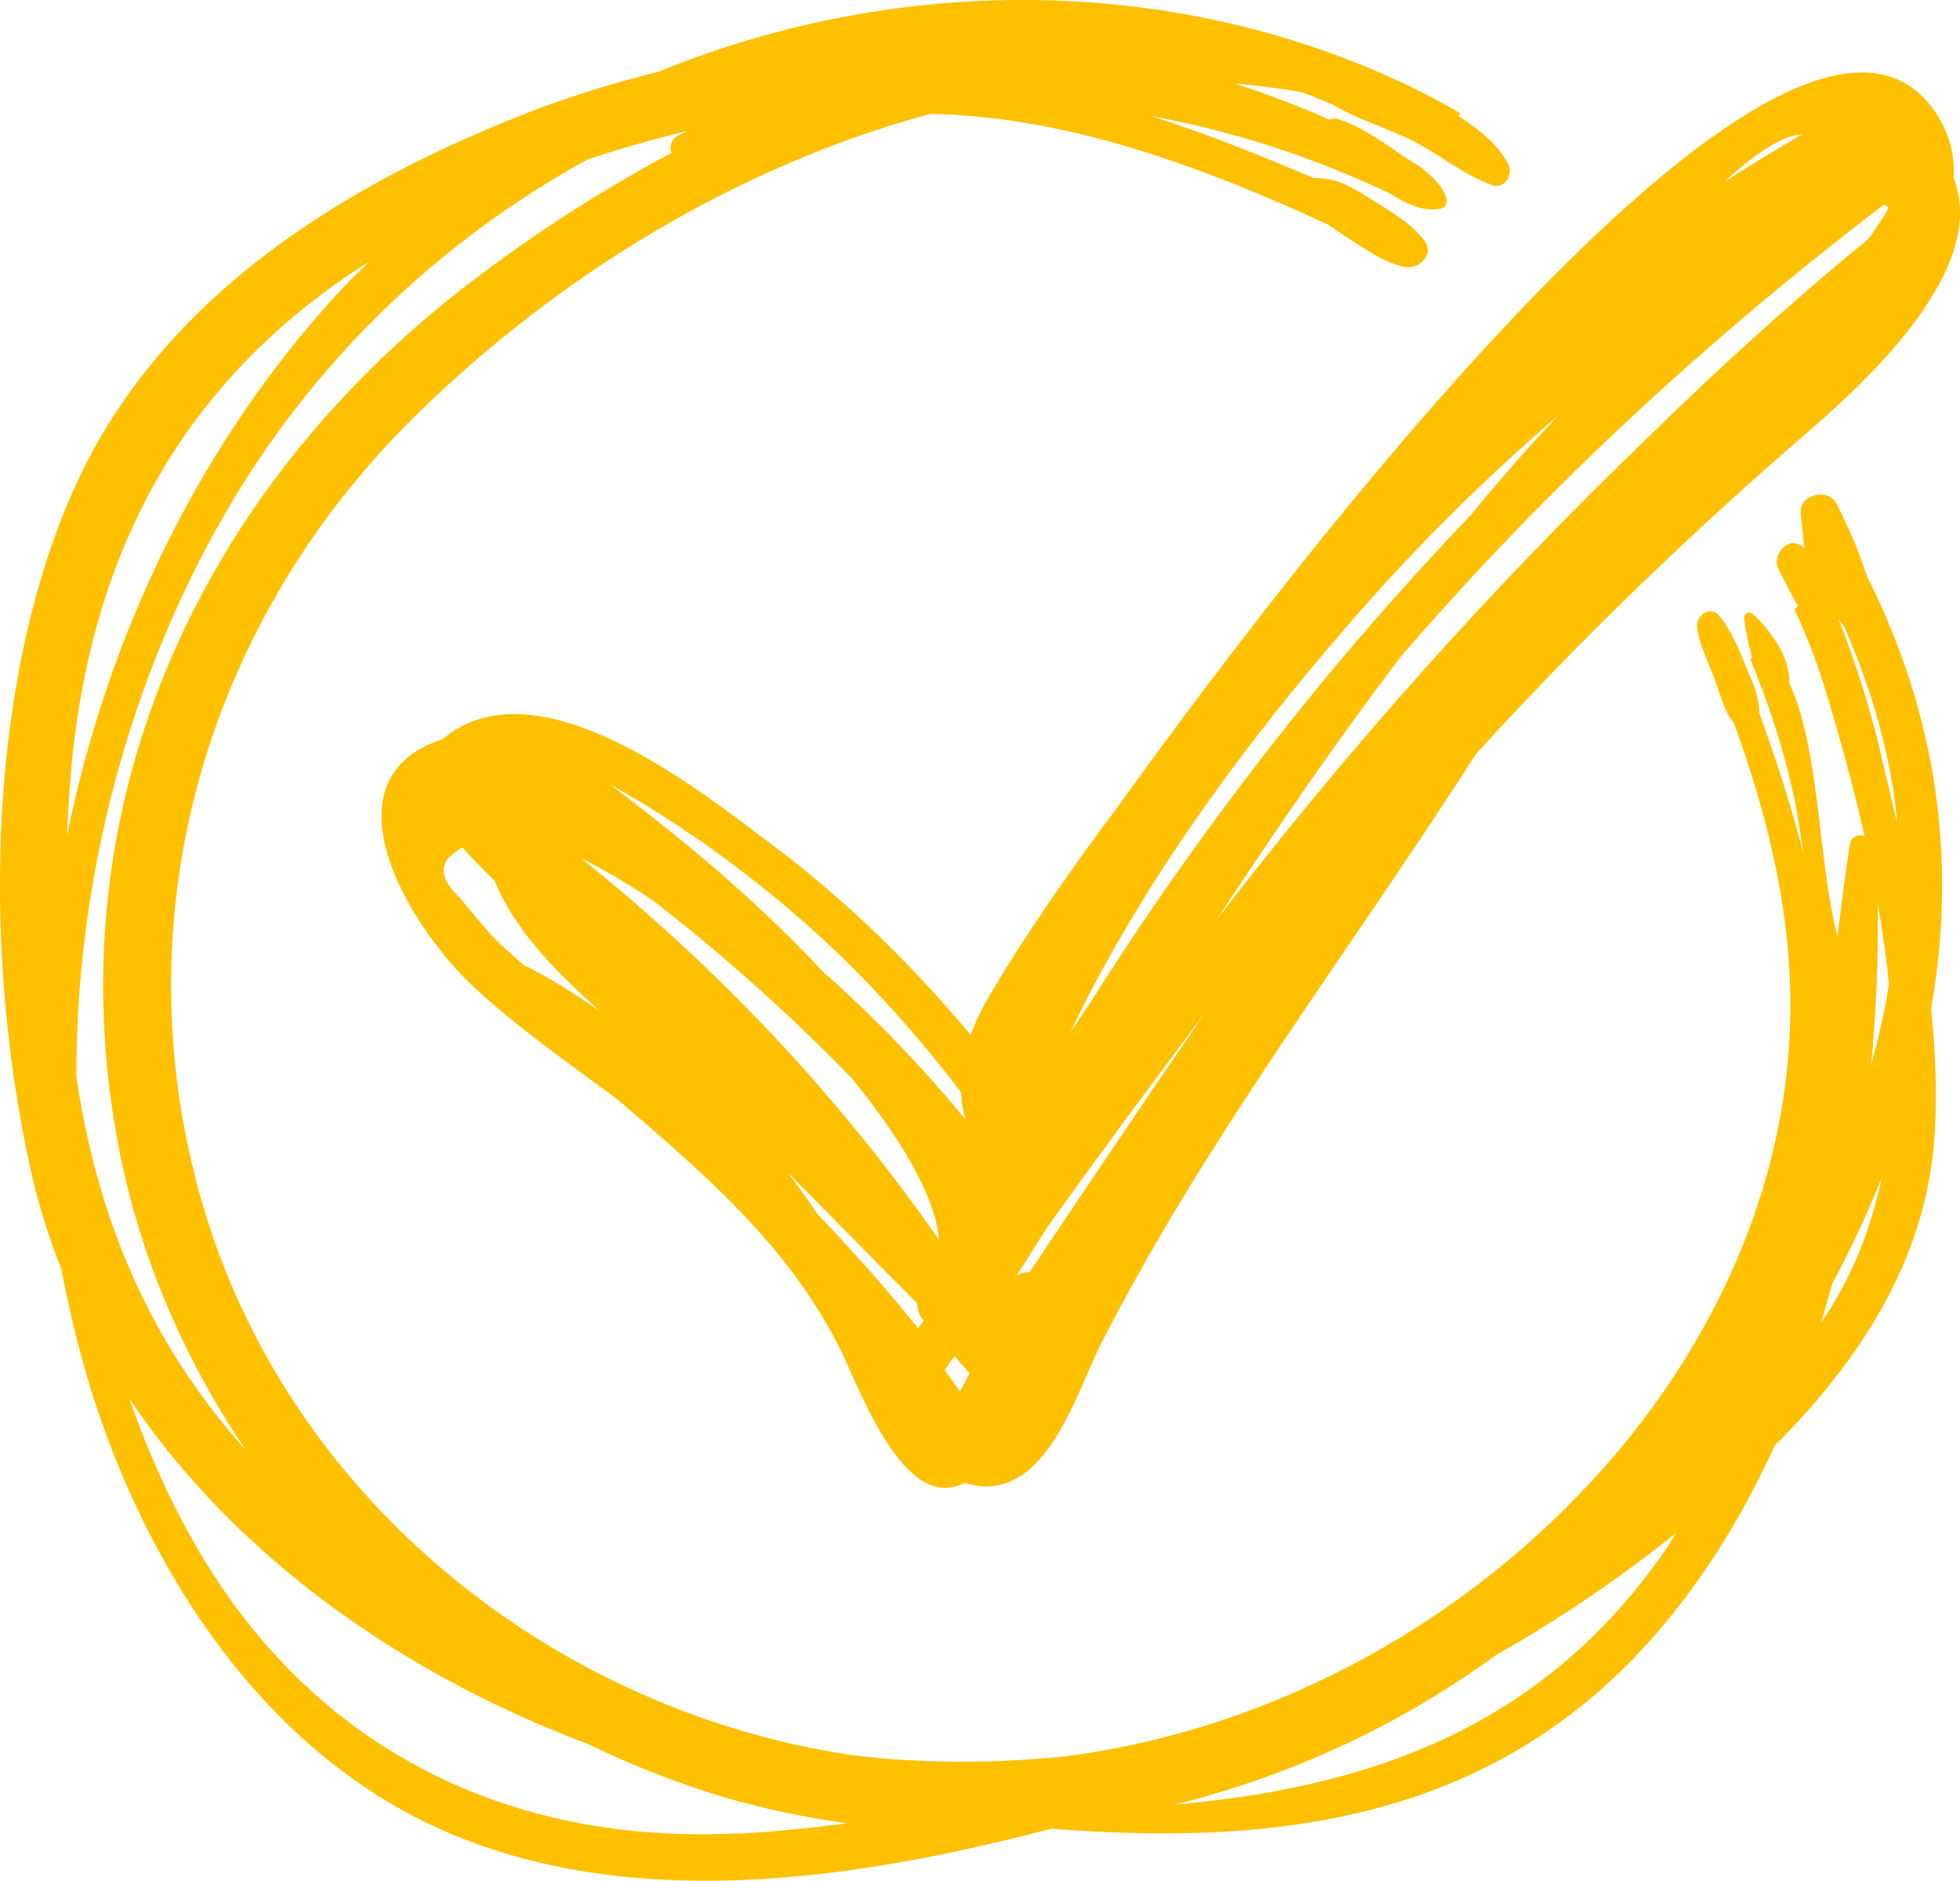 <?xml version="1.0" encoding="UTF-8"?>
<svg id="Calque_2" data-name="Calque 2" xmlns="http://www.w3.org/2000/svg" viewBox="0 0 1052.92 1010.26">
  <g id="Calque_1-2" data-name="Calque 1">
    <path d="M1002.75,308.93c-.77-2.32-1.55-4.45-2.32-6.78-3.88-11.03-8.71-21.29-13.74-31.55-4.45-8.91-20.52-5.03-19.35,5.22.58,6.19,1.35,12.39,1.94,18.58l-1.16-.97c-7.94-6-16.65,5.22-12.58,12.58,3.29,6.39,6.58,12.97,10.26,19.35-.58.78-1.16,1.55-1.74,2.13,6.19,13.35,11.81,27.48,16.45,42.78,7.55,24.77,14.9,51.29,21.1,78.58-3.48-.77-7.36.58-7.94,5.03-2.52,16.45-4.45,32.71-6.58,49.16-10.06-39.87-9.09-87.87-21.68-125.61-1.16-3.68-2.9-7.16-4.26-10.84.77-13.35-10.84-29.03-19.55-36.78-2.13-1.94-5.04,0-4.65,2.71.96,7.16,2.52,14.13,4.26,20.91-.39,0-.58.39-.97.58,9.48,22.84,17.23,46.26,22.65,70.26,2.71,11.61,4.26,23.22,6,34.84-6.39-25.74-14.71-51.1-23.81-76.26,0-8.71-3.68-16.65-7.16-24.77-3.87-9.48-7.74-19.36-14.32-27.29-5.23-6.19-13.16.58-11.81,6.97,1.55,9.87,6.58,19.16,9.87,28.65,2.9,7.74,4.65,15.87,9.87,22.06,18.58,51.29,31.55,104.13,30.19,159.48-2.13,89.81-41.22,174-100.26,240.58-73.94,83.42-177.48,139.94-287.23,154.65-33.29,3.68-66.77,4.07-100.26,1.35-5.81-.58-11.61-1.16-17.42-1.93-157.35-23.81-297.09-134.32-345.29-287.81-48.58-154.65-3.68-317.03,110.52-430.07,76.45-75.68,173.81-135.48,278.13-163.55,72.97,1.35,145.55,28.07,213.88,59.61,3.09,2.32,6.39,4.45,9.87,6.78,9.48,6,20.13,13.74,31.16,15.87,7.16,1.35,15.87-6.58,10.65-13.74-6.97-9.68-17.81-15.68-27.87-22.06-10.26-6.58-19.55-12.39-31.94-12-29.03-12.39-57.87-24-87.29-33.29,44.52,8.13,87.68,22.26,128.32,41.61,8.32,5.22,17.61,10.06,27.29,8.13,2.32-.39,3.68-3.29,3.09-5.42-1.93-6-6.19-10.65-11.22-14.52-1.74-2.13-4.06-3.29-6.39-4.65-2.13-1.35-4.26-2.9-6.39-4.26-10.64-7.16-22.06-15.48-34.45-19.36-1.55-.39-3.1,0-4.45.39-16.45-7.35-33.48-13.74-50.71-19.35,11.81.96,23.42,2.52,35.22,4.45,5.81,1.94,11.42,4.45,17.22,6.78,12.97,7.74,27.48,12,41.23,18.58.97.58,2.13.97,3.09,1.55,13.94,7.35,26.52,17.81,41.42,23.22,6.58,2.32,11.42-5.81,8.71-11.22-5.61-10.65-15.87-18.97-26.9-25.94.39-.58.58-1.16.97-1.55-12.58-7.35-25.55-13.94-38.91-19.94-124.26-55.16-267.87-53.03-391.74-2.32-22.26,5.61-44.52,12.19-66.39,20.52-104.13,40.07-204.39,102.39-249.68,208.26-45.87,106.84-46.06,249.68-21.09,361.55,4.06,18.39,9.68,36,16.45,53.03,5.23,28.07,12.39,55.94,21.88,82.84,32.13,90.58,92.13,178.07,182.32,218.13,100.45,44.71,221.03,27.48,327.48-.58,126.97,10.06,246.2-6,333.48-114.97,22.26-27.68,40.45-58.45,55.36-91.16.77-.78,1.74-1.55,2.52-2.32,43.55-44.32,77.42-96.39,82.84-159.68,1.93-23.61.96-48-1.55-72.39,14.13-79.94,3.1-157.74-34.65-232.65v-.19ZM37.33,424.67c8.52-123.87,59.03-219.87,161.22-284.32-6,5.81-12,11.61-17.61,17.81C107.59,238.09,57.85,340.86,35.98,449.06c.39-8.13.78-16.06,1.35-24.19v-.19ZM41.01,578.35c-.19-106.06,28.26-213.09,79.94-302.52,47.22-81.68,115.16-146.52,194.52-190.06,17.61-6,35.81-11.04,54-15.48-1.55.77-3.29,1.35-4.84,2.32-4.26,2.13-5.03,6-3.88,9.48-42.77,22.84-82.64,49.35-117.29,76.84C105.07,269.06,30.95,433.96,62.69,610.48c11.03,61.55,35.42,118.45,69.48,168.58-53.61-59.61-80.32-127.55-91.16-200.71ZM395.79,984.8c-121.35,6-224.91-44.32-287.61-149.42-15.87-26.71-28.65-55.16-38.71-84.19,56.9,84.97,147.29,148.45,246.39,185.61,23.61,11.42,48,21.09,73.35,28.65,21.68,6.39,43.94,10.84,66,13.93-19.93,2.52-39.68,4.65-59.42,5.61v-.19ZM893.2,834.61c-66,94.45-159.68,125.81-262.06,134.71,61.93-15.29,120.97-42.58,172.84-80.52,34.06-19.16,66.19-41.22,96.58-65.42-2.52,3.68-4.65,7.55-7.35,11.23ZM978.17,710.93c2.13-7.16,4.26-14.32,6.19-21.48,9.87-18.39,18.78-37.35,26.52-56.91-5.81,27.88-16.26,54.39-32.9,78.39h.19ZM1005.07,572.93c2.91-29.42,4.07-58.84,3.68-87.48,2.52,14.32,4.65,28.84,6,43.35-2.32,14.9-5.8,29.61-9.87,44.32l.19-.19ZM1010.69,405.7c-6-24.77-13.55-49.35-23.03-73.16.97,1.35,1.94,2.71,3.09,4.07,14.91,34.26,25.36,69.87,28.45,105.68-2.9-12.39-5.81-24.58-8.71-36.58h.19Z" style="fill: #ffc000;"/>
    <path d="M1049.6,94.86c.39-10.84-1.94-21.29-7.74-31.16-68.52-115.55-320.32,201.29-440.71,368.71-25.16,33.68-49.35,67.93-70.26,103.55-3.68,6.39-6.97,13.16-9.48,19.93-31.55-37.74-66.77-72.19-106.45-102-37.55-28.06-117.88-93.09-169.94-62.13-2.71,1.74-5.03,3.48-7.16,5.22-66.19,21.68-17.81,101.22,16.65,133.16,24,22.26,51.1,41.03,77.42,60.58,44.91,38.71,89.81,76.07,118.65,132.39,10.65,20.9,34.65,90.77,67.74,73.35,2.9.97,5.81,1.74,9.29,1.94,36.19,2.13,51.29-51.88,63.68-76.26,57.87-113.22,133.74-210.97,201.68-317.22,55.55-60.97,114.96-118.26,177.48-172.26,33.48-28.84,98.71-89.03,78.77-137.81h.39ZM282.17,519.12c-6.58-5.81-13.16-11.42-19.16-17.81-5.61-6.58-11.03-13.16-16.65-19.74-11.42-11.04-10.65-19.74,2.13-26.32,5.42,6.19,11.42,12.19,17.22,17.8,11.03,27.1,33.29,49.16,56.52,70.07-12.58-8.71-25.35-16.84-38.52-23.61-.58-.19-.96-.39-1.55-.39ZM493.14,713.45c-17.03-21.48-35.42-41.81-54.19-61.55-5.04-7.74-10.45-15.09-15.88-22.26,23.23,23.42,46.26,47.03,69.48,70.26,0,3.29,1.35,6.78,3.68,9.48-.96,1.35-1.93,2.71-3.09,4.07ZM311.79,460.86c13.35,6.58,26.71,14.52,39.48,23.23,37.74,29.22,73.16,60.96,106.45,95.22,24,29.61,44.91,62.13,46.65,86.52-54.19-77.61-118.84-146.13-192.39-204.97h-.19ZM443.79,523.77c-32.71-35.42-69.88-67.16-108.19-96.39-2.52-1.93-5.04-3.87-7.55-5.8,10.07,5.42,19.74,11.42,29.23,17.42,24.77,15.87,48.19,33.48,70.45,52.65,33.1,28.65,62.32,60.58,88.65,95.22,0,5.03.97,9.87,2.32,14.52-22.84-27.87-47.81-53.8-74.71-77.8l-.19.19ZM515.6,747.32c-2.71-3.87-5.42-7.74-8.13-11.42,1.74-2.52,3.48-5.03,5.42-7.35l7.94,9.1c-1.74,3.29-3.29,6.58-5.22,9.87v-.19ZM967.91,72.22c-14.13,8.32-28.26,16.84-42,25.74,14.52-13.16,30.2-25.16,42-25.74ZM735.46,322.86c31.55-35.42,65.61-68.71,101.61-99.68-16.06,17.03-31.55,34.65-46.45,52.84-28.07,29.61-55.35,60-81.29,91.55-43.16,52.64-83.42,107.8-120,165.29-4.26,6.78-9.29,14.13-14.32,21.68,40.65-85.74,103.16-167.22,160.45-231.68ZM553.14,683.25c-2.52,0-4.84.58-6.97,1.93,5.61-8.71,11.03-17.61,16.65-26.32,27.68-38.52,55.74-76.65,84.39-114.58-31.74,46.06-62.9,92.52-94.06,138.97ZM1003.72,128.35c-41.22,33.68-80.32,69.29-118.06,106.26-84,80.71-161.61,167.61-232.45,259.93,31.94-48.39,64.65-96.39,99.68-142.26,77.61-90,164.91-170.52,259.35-242.52.78.58,1.55,1.35,2.32,1.93-3.09,5.81-6.96,11.03-10.65,16.45l-.19.19Z" style="fill: #ffc000;"/>
  </g>
</svg>